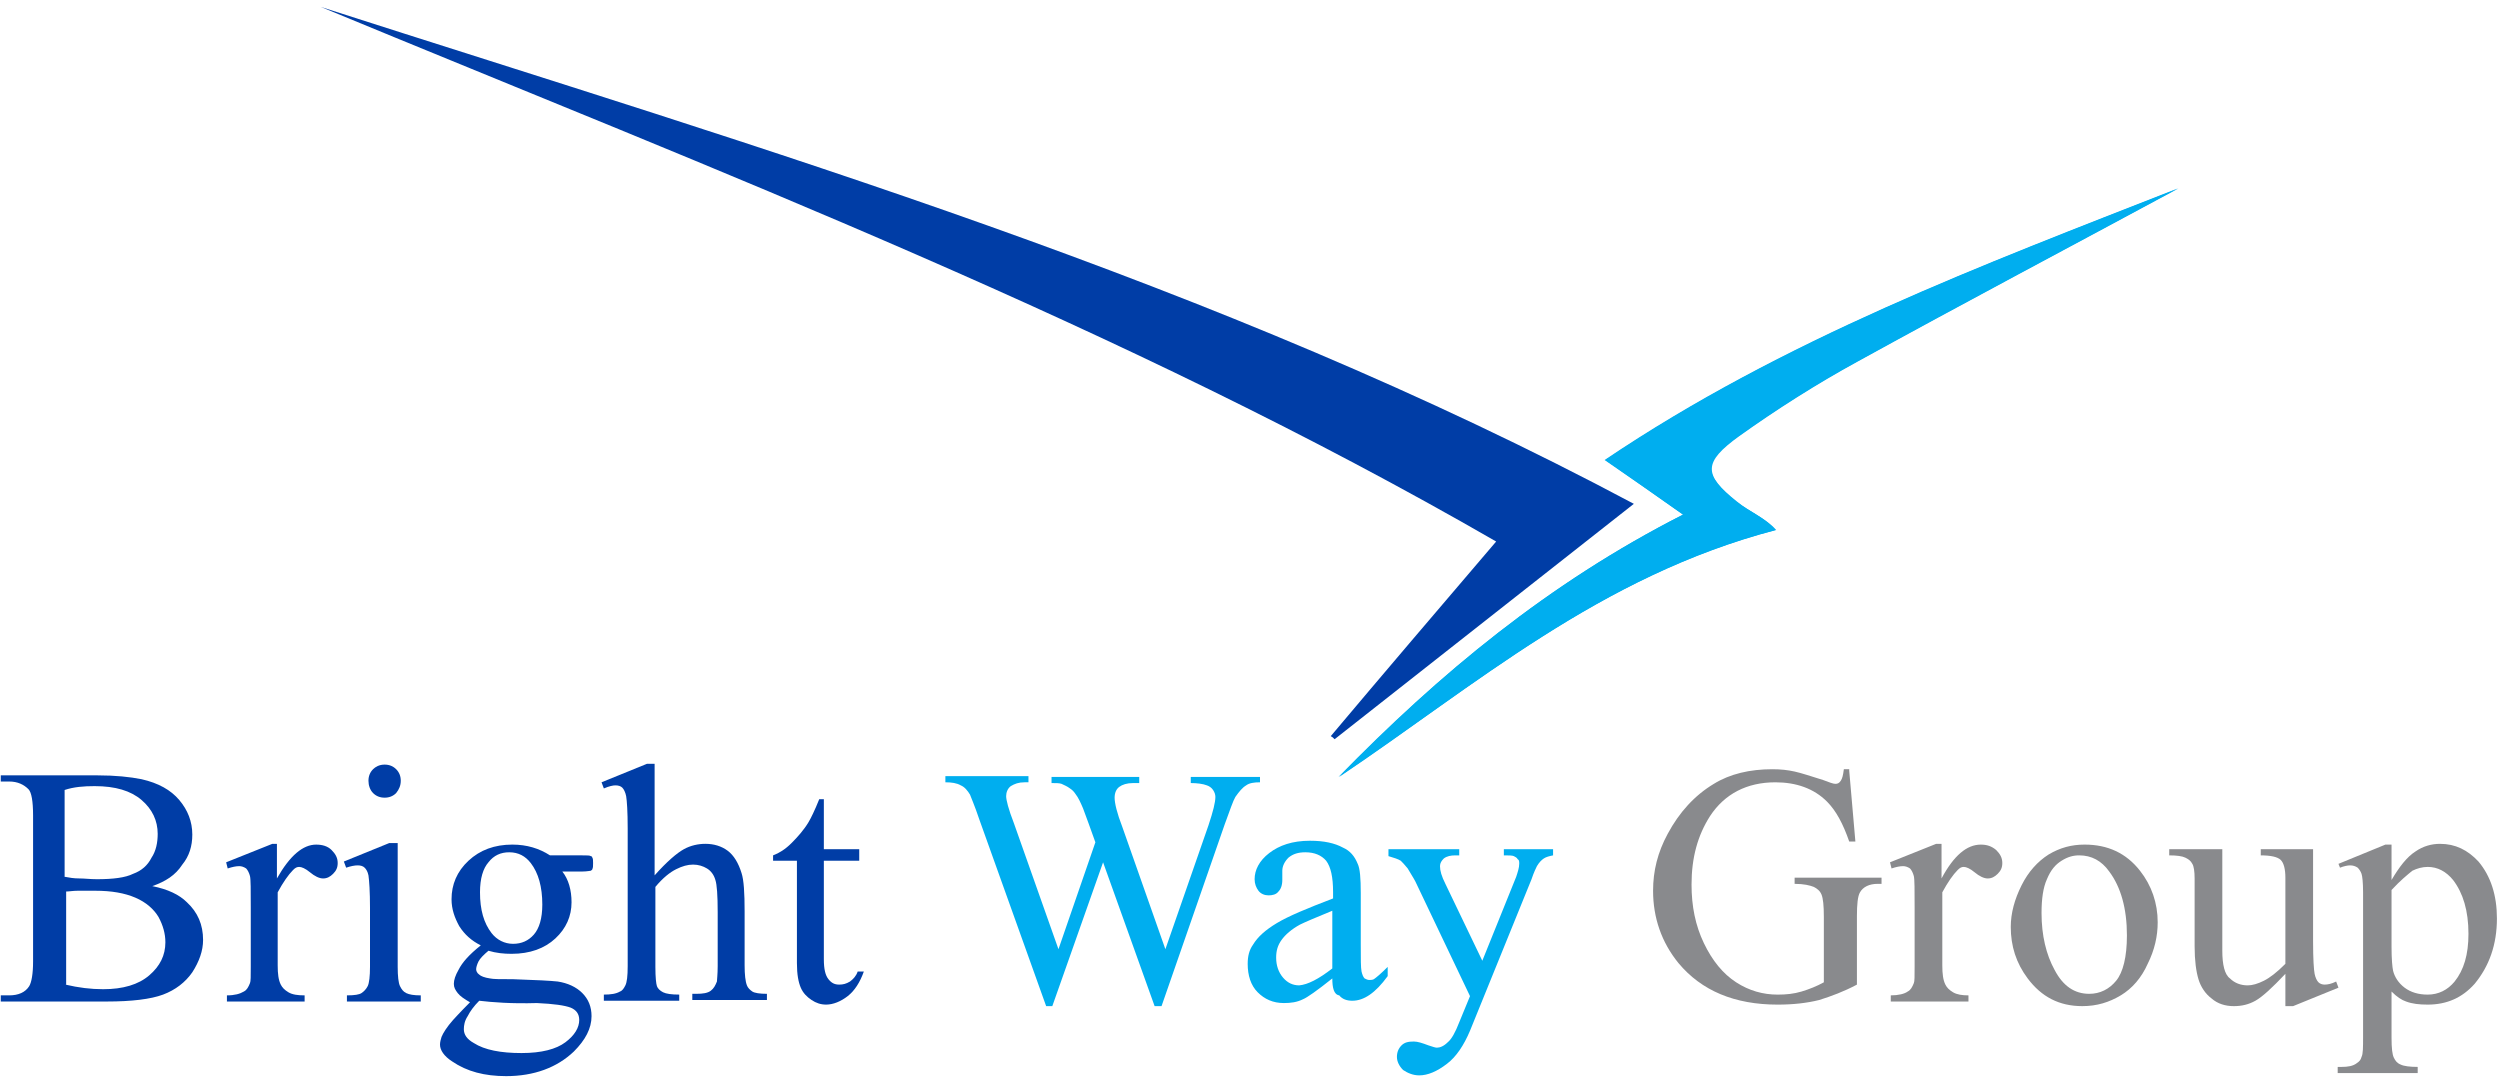 <svg width="325" height="140" viewBox="0 0 325 140" fill="none" xmlns="http://www.w3.org/2000/svg">
<path fill-rule="evenodd" clip-rule="evenodd" d="M218.8 66.9C201.3 75.8 187.1 87.6 174.1 101C191.8 89.1 208 74.9 230.9 68.9C229.6 67.4 227.5 66.6 225.8 65.2C221.4 61.7 221.4 60.1 226.1 56.7C231 53.2 236.2 49.9 241.5 47C255.3 39.4 269.3 32 283.2 24.5C257.7 34.5 232 44.1 208.7 59.8C212.4 62.4 215.4 64.5 218.8 66.9Z" fill="#00AEEF"/>
<path fill-rule="evenodd" clip-rule="evenodd" d="M218.8 66.9C215.4 64.5 212.4 62.4 208.6 59.8C231.9 44.1 257.6 34.5 283.1 24.5C269.2 32 255.2 39.4 241.4 47C236.1 49.9 230.9 53.2 226 56.7C221.3 60 221.3 61.6 225.7 65.2C227.4 66.5 229.5 67.3 230.8 68.9C207.9 74.9 191.7 89.2 174 101C187.1 87.6 201.3 75.8 218.8 66.9Z" fill="#00AEEF"/>
<path d="M19.8 115.197C21.8 115.597 23.3 116.297 24.3 117.297C25.7 118.597 26.4 120.197 26.4 122.197C26.4 123.597 25.9 124.997 25 126.397C24.1 127.697 22.8 128.697 21.2 129.297C19.6 129.897 17.1 130.197 13.9 130.197H0.1V129.397H1.2C2.4 129.397 3.3 128.997 3.8 128.197C4.1 127.697 4.3 126.597 4.3 124.997V105.997C4.3 104.197 4.1 102.997 3.7 102.597C3.1 101.997 2.3 101.597 1.2 101.597H0.1V100.797H12.7C15 100.797 16.9 100.997 18.4 101.297C20.6 101.797 22.2 102.697 23.3 103.997C24.4 105.297 25 106.797 25 108.497C25 109.997 24.6 111.297 23.7 112.397C22.8 113.797 21.5 114.597 19.8 115.197ZM8.5 113.997C9 114.097 9.6 114.197 10.3 114.197C11 114.197 11.7 114.297 12.6 114.297C14.7 114.297 16.3 114.097 17.3 113.597C18.4 113.197 19.2 112.497 19.7 111.497C20.3 110.597 20.5 109.497 20.5 108.397C20.5 106.697 19.8 105.197 18.4 103.997C17 102.797 15 102.197 12.3 102.197C10.9 102.197 9.6 102.297 8.4 102.697V113.997H8.5ZM8.5 127.997C10.2 128.397 11.8 128.597 13.4 128.597C16 128.597 18 127.997 19.4 126.797C20.8 125.597 21.5 124.197 21.5 122.497C21.5 121.397 21.2 120.297 20.6 119.197C20 118.197 19 117.297 17.6 116.697C16.2 116.097 14.5 115.797 12.4 115.797C11.5 115.797 10.7 115.797 10.1 115.797C9.5 115.797 9 115.897 8.6 115.897V127.997H8.5Z" fill="#003DA6"/>
<path d="M36 109.799V114.199C37.7 111.199 39.4 109.799 41.1 109.799C41.9 109.799 42.6 109.999 43.1 110.499C43.6 110.999 43.9 111.499 43.9 112.199C43.9 112.799 43.7 113.199 43.3 113.599C42.9 113.999 42.5 114.199 42 114.199C41.5 114.199 40.9 113.899 40.3 113.399C39.7 112.899 39.2 112.699 38.9 112.699C38.6 112.699 38.4 112.799 38.1 113.099C37.5 113.699 36.8 114.699 36.1 115.999V125.499C36.1 126.599 36.2 127.399 36.5 127.999C36.7 128.399 37 128.699 37.5 128.999C38 129.299 38.7 129.399 39.6 129.399V130.199H29.5V129.399C30.5 129.399 31.2 129.199 31.7 128.899C32.1 128.699 32.3 128.299 32.5 127.799C32.6 127.599 32.6 126.899 32.6 125.699V117.999C32.6 115.699 32.6 114.299 32.5 113.899C32.4 113.499 32.2 113.099 32 112.899C31.7 112.699 31.4 112.599 31.1 112.599C30.7 112.599 30.2 112.699 29.6 112.899L29.4 112.099L35.4 109.699H36V109.799Z" fill="#003DA6"/>
<path d="M51.7 109.798V125.698C51.7 126.898 51.8 127.798 52 128.198C52.2 128.598 52.4 128.898 52.8 129.098C53.2 129.298 53.8 129.398 54.7 129.398V130.198H45.1V129.398C46.1 129.398 46.7 129.298 47 129.098C47.3 128.898 47.6 128.598 47.8 128.198C48 127.798 48.1 126.898 48.1 125.698V117.998C48.1 115.898 48 114.498 47.9 113.798C47.8 113.298 47.6 112.998 47.4 112.798C47.2 112.598 46.9 112.498 46.5 112.498C46.1 112.498 45.6 112.598 45 112.798L44.7 111.998L50.6 109.598H51.7V109.798ZM50 99.398C50.6 99.398 51.1 99.598 51.5 99.998C51.9 100.398 52.1 100.898 52.1 101.498C52.1 102.098 51.9 102.598 51.5 103.098C51.1 103.498 50.6 103.698 50 103.698C49.4 103.698 48.9 103.498 48.5 103.098C48.1 102.698 47.9 102.098 47.9 101.498C47.9 100.898 48.1 100.398 48.5 99.998C48.8 99.698 49.3 99.398 50 99.398Z" fill="#003DA6"/>
<path d="M62.5 122.897C61.3 122.297 60.4 121.497 59.7 120.397C59.1 119.297 58.7 118.197 58.7 116.897C58.7 114.997 59.4 113.297 60.9 111.897C62.4 110.497 64.3 109.797 66.6 109.797C68.5 109.797 70.1 110.297 71.5 111.197H75.7C76.3 111.197 76.7 111.197 76.8 111.297C76.9 111.297 77 111.397 77 111.497C77.1 111.597 77.1 111.897 77.1 112.197C77.1 112.597 77.1 112.797 77 112.997C77 113.097 76.9 113.097 76.8 113.197C76.7 113.197 76.3 113.297 75.7 113.297H73.1C73.9 114.297 74.3 115.697 74.3 117.297C74.3 119.097 73.6 120.697 72.2 121.997C70.8 123.297 68.9 123.997 66.5 123.997C65.5 123.997 64.5 123.897 63.5 123.597C62.9 124.097 62.4 124.597 62.2 124.997C62 125.397 61.9 125.797 61.9 125.997C61.9 126.197 62 126.497 62.3 126.697C62.5 126.897 63 127.097 63.7 127.197C64.1 127.297 65.1 127.297 66.7 127.297C69.7 127.397 71.6 127.497 72.5 127.597C73.8 127.797 74.9 128.297 75.7 129.097C76.5 129.897 76.9 130.897 76.9 132.097C76.9 133.697 76.1 135.197 74.6 136.697C72.4 138.797 69.4 139.897 65.8 139.897C63 139.897 60.7 139.297 58.8 137.997C57.7 137.297 57.2 136.497 57.2 135.797C57.2 135.497 57.3 135.097 57.4 134.797C57.6 134.297 58.1 133.497 58.9 132.597C59 132.497 59.7 131.697 61.1 130.297C60.4 129.897 59.8 129.497 59.5 129.097C59.2 128.697 59 128.397 59 127.897C59 127.397 59.2 126.797 59.6 126.097C60.1 125.097 61 124.097 62.5 122.897ZM62.3 130.097C61.6 130.797 61.1 131.497 60.8 132.097C60.4 132.697 60.3 133.297 60.3 133.797C60.3 134.497 60.7 135.097 61.6 135.597C63 136.497 65.1 136.897 67.8 136.897C70.4 136.897 72.3 136.397 73.5 135.497C74.7 134.597 75.3 133.597 75.3 132.597C75.3 131.797 74.9 131.297 74.2 130.997C73.4 130.697 72 130.497 69.8 130.397C66.5 130.497 64 130.297 62.3 130.097ZM66.2 110.797C65.1 110.797 64.2 111.197 63.5 112.097C62.8 112.897 62.4 114.197 62.4 115.997C62.4 118.297 62.9 119.997 63.9 121.297C64.6 122.197 65.6 122.697 66.7 122.697C67.8 122.697 68.7 122.297 69.4 121.497C70.1 120.697 70.5 119.397 70.5 117.597C70.5 115.297 70 113.497 69 112.197C68.3 111.297 67.4 110.797 66.2 110.797Z" fill="#003DA6"/>
<path d="M85.1 99.397V113.797C86.7 111.997 88 110.897 88.9 110.397C89.8 109.897 90.8 109.697 91.7 109.697C92.8 109.697 93.8 109.997 94.6 110.597C95.4 111.197 96 112.197 96.4 113.497C96.7 114.397 96.8 116.097 96.8 118.497V125.497C96.8 126.697 96.9 127.597 97.1 128.097C97.2 128.397 97.5 128.697 97.8 128.897C98.1 129.097 98.8 129.197 99.7 129.197V129.997H90V129.197H90.5C91.4 129.197 92 129.097 92.4 128.797C92.8 128.497 93 128.097 93.2 127.597C93.2 127.397 93.3 126.697 93.3 125.597V118.597C93.3 116.397 93.2 114.997 93 114.397C92.8 113.697 92.4 113.197 91.9 112.897C91.4 112.597 90.8 112.397 90.1 112.397C89.4 112.397 88.7 112.597 87.9 112.997C87.1 113.397 86.2 114.097 85.2 115.297V125.697C85.2 127.097 85.3 127.897 85.4 128.197C85.5 128.497 85.8 128.797 86.2 128.997C86.6 129.197 87.3 129.297 88.3 129.297V130.097H78.5V129.297C79.4 129.297 80.1 129.197 80.6 128.897C80.9 128.797 81.1 128.497 81.3 128.097C81.5 127.697 81.6 126.897 81.6 125.597V107.697C81.6 105.497 81.5 104.097 81.4 103.497C81.3 102.997 81.1 102.597 80.9 102.397C80.7 102.197 80.4 102.097 80 102.097C79.7 102.097 79.2 102.197 78.5 102.497L78.2 101.697L84.1 99.297H85.1V99.397Z" fill="#003DA6"/>
<path d="M107.1 103.898V110.398H111.7V111.898H107.1V124.698C107.1 125.998 107.3 126.798 107.7 127.298C108.1 127.798 108.5 127.998 109.1 127.998C109.6 127.998 110 127.898 110.5 127.598C110.9 127.298 111.3 126.898 111.5 126.298H112.3C111.8 127.698 111.1 128.798 110.2 129.498C109.3 130.198 108.3 130.598 107.4 130.598C106.7 130.598 106.1 130.398 105.5 129.998C104.9 129.598 104.4 129.098 104.1 128.398C103.8 127.698 103.6 126.698 103.6 125.198V111.898H100.5V111.198C101.3 110.898 102.1 110.398 102.9 109.598C103.7 108.798 104.5 107.898 105.1 106.898C105.4 106.398 105.9 105.398 106.5 103.898H107.1Z" fill="#003DA6"/>
<path d="M163.8 100.898V101.698C163 101.698 162.4 101.798 162 102.098C161.5 102.398 161.1 102.898 160.6 103.598C160.3 104.098 159.9 105.298 159.2 107.198L151 130.798H150.1L143.4 112.098L136.8 130.798H136L127.3 106.498C126.7 104.698 126.2 103.598 126.1 103.298C125.8 102.798 125.4 102.298 124.9 102.098C124.4 101.798 123.7 101.698 122.9 101.698V100.898H133.7V101.698H133.2C132.4 101.698 131.9 101.898 131.4 102.198C131 102.498 130.8 102.998 130.8 103.498C130.8 103.998 131.1 105.198 131.8 106.998L137.6 123.398L142.4 109.498L141.5 106.998L140.8 105.098C140.5 104.398 140.2 103.698 139.8 103.198C139.6 102.898 139.4 102.698 139.1 102.498C138.7 102.198 138.4 102.098 138 101.898C137.7 101.798 137.3 101.798 136.7 101.798V100.998H148.1V101.798H147.3C146.5 101.798 145.9 101.998 145.5 102.298C145.1 102.598 144.9 103.098 144.9 103.698C144.9 104.398 145.2 105.698 145.9 107.498L151.5 123.398L157.1 107.298C157.7 105.498 158 104.298 158 103.598C158 103.298 157.9 102.998 157.7 102.698C157.5 102.398 157.2 102.198 156.9 102.098C156.4 101.898 155.6 101.798 154.8 101.798V100.998H163.8V100.898Z" fill="#00AEEF"/>
<path d="M173.2 127.197C171.2 128.797 169.9 129.697 169.4 129.897C168.6 130.297 167.8 130.397 166.9 130.397C165.5 130.397 164.4 129.897 163.5 128.997C162.6 128.097 162.2 126.797 162.2 125.297C162.2 124.297 162.4 123.497 162.9 122.797C163.5 121.797 164.5 120.897 166 119.997C167.5 119.097 169.9 118.097 173.3 116.797V115.997C173.3 113.997 173 112.697 172.4 111.897C171.8 111.197 170.9 110.797 169.7 110.797C168.8 110.797 168.1 110.997 167.5 111.497C167 111.997 166.7 112.597 166.7 113.197V114.397C166.7 115.097 166.5 115.597 166.2 115.897C165.9 116.297 165.4 116.397 164.9 116.397C164.4 116.397 163.9 116.197 163.6 115.797C163.3 115.397 163.1 114.897 163.1 114.297C163.1 113.097 163.7 111.897 165 110.897C166.3 109.897 168 109.297 170.3 109.297C172.1 109.297 173.5 109.597 174.6 110.197C175.5 110.597 176.1 111.297 176.5 112.297C176.8 112.897 176.9 114.197 176.9 116.097V122.797C176.9 124.697 176.9 125.797 177 126.297C177.1 126.697 177.2 126.997 177.4 127.197C177.6 127.297 177.8 127.397 178 127.397C178.2 127.397 178.4 127.397 178.6 127.297C178.9 127.097 179.5 126.597 180.4 125.697V126.897C178.8 129.097 177.3 130.097 175.8 130.097C175.1 130.097 174.5 129.897 174.1 129.397C173.4 129.297 173.2 128.397 173.2 127.197ZM173.2 125.897V118.397C171 119.297 169.6 119.897 169 120.197C167.9 120.797 167.1 121.497 166.6 122.197C166.1 122.897 165.9 123.597 165.9 124.497C165.9 125.497 166.2 126.397 166.8 127.097C167.4 127.797 168.1 128.097 168.9 128.097C170 127.997 171.4 127.297 173.2 125.897Z" fill="#00AEEF"/>
<path d="M180.5 110.398H189.7V111.198H189.2C188.6 111.198 188.1 111.298 187.7 111.598C187.4 111.898 187.2 112.198 187.2 112.598C187.2 113.198 187.4 113.898 187.9 114.898L192.7 124.898L197.1 113.998C197.3 113.398 197.5 112.798 197.5 112.298C197.5 111.998 197.5 111.798 197.3 111.698C197.2 111.498 197 111.398 196.8 111.298C196.6 111.198 196.1 111.198 195.5 111.198V110.398H201.9V111.198C201.4 111.298 201 111.398 200.7 111.598C200.4 111.798 200.1 112.098 199.8 112.598C199.7 112.798 199.4 113.398 199.1 114.298L191.1 133.998C190.3 135.898 189.3 137.398 188.1 138.298C186.8 139.298 185.6 139.798 184.5 139.798C183.7 139.798 183 139.498 182.4 139.098C181.9 138.598 181.6 137.998 181.6 137.398C181.6 136.798 181.8 136.298 182.2 135.898C182.6 135.498 183.1 135.398 183.8 135.398C184.3 135.398 184.9 135.598 185.7 135.898C186.3 136.098 186.6 136.198 186.8 136.198C187.2 136.198 187.7 135.998 188.2 135.498C188.7 135.098 189.2 134.198 189.7 132.898L191.1 129.498L184 114.598C183.8 114.198 183.4 113.598 183 112.898C182.6 112.398 182.3 112.098 182.1 111.898C181.8 111.698 181.2 111.498 180.5 111.298V110.398V110.398Z" fill="#00AEEF"/>
<path d="M240.4 100.2L241.2 109.4H240.4C239.6 107.1 238.7 105.4 237.5 104.2C235.8 102.5 233.5 101.7 230.8 101.7C227.1 101.7 224.2 103.2 222.3 106.1C220.7 108.6 219.9 111.5 219.9 115C219.9 117.8 220.4 120.3 221.5 122.6C222.6 124.9 224 126.6 225.7 127.7C227.4 128.8 229.2 129.3 231.1 129.3C232.2 129.3 233.2 129.2 234.2 128.9C235.2 128.6 236.2 128.2 237.1 127.7V119.2C237.1 117.7 237 116.8 236.8 116.3C236.6 115.8 236.2 115.5 235.8 115.3C235.3 115.1 234.5 114.9 233.3 114.9V114.1H244.6V114.9H244.1C243 114.9 242.2 115.3 241.8 116C241.5 116.5 241.4 117.6 241.4 119.1V128C239.7 128.9 238.1 129.5 236.5 130C234.9 130.4 233.1 130.6 231.1 130.6C225.5 130.6 221.2 128.8 218.2 125.2C216 122.5 214.9 119.3 214.9 115.8C214.9 113.2 215.5 110.8 216.8 108.4C218.3 105.6 220.3 103.4 222.8 101.9C224.9 100.6 227.5 100 230.4 100C231.5 100 232.4 100.1 233.3 100.3C234.2 100.5 235.4 100.9 237 101.4C237.8 101.7 238.3 101.9 238.6 101.9C238.9 101.9 239.1 101.8 239.3 101.5C239.5 101.2 239.6 100.8 239.7 100H240.4V100.2Z" fill="#898A8D"/>
<path d="M252.4 109.799V114.199C254 111.199 255.7 109.799 257.5 109.799C258.3 109.799 258.9 109.999 259.5 110.499C260 110.999 260.3 111.499 260.3 112.199C260.3 112.799 260.1 113.199 259.7 113.599C259.3 113.999 258.9 114.199 258.4 114.199C257.9 114.199 257.3 113.899 256.7 113.399C256.1 112.899 255.6 112.699 255.3 112.699C255 112.699 254.8 112.799 254.5 113.099C253.9 113.699 253.2 114.699 252.5 115.999V125.499C252.5 126.599 252.6 127.399 252.9 127.999C253.1 128.399 253.4 128.699 253.9 128.999C254.4 129.299 255.1 129.399 255.9 129.399V130.199H245.8V129.399C246.8 129.399 247.6 129.199 248 128.899C248.4 128.699 248.6 128.299 248.8 127.799C248.9 127.599 248.9 126.899 248.9 125.699V117.999C248.9 115.699 248.9 114.299 248.8 113.899C248.7 113.499 248.5 113.099 248.3 112.899C248 112.699 247.7 112.599 247.4 112.599C247 112.599 246.5 112.699 245.9 112.899L245.7 112.099L251.7 109.699H252.4V109.799Z" fill="#898A8D"/>
<path d="M271 109.797C274 109.797 276.4 110.897 278.2 113.197C279.7 115.097 280.5 117.397 280.5 119.897C280.5 121.697 280.1 123.497 279.2 125.297C278.4 127.097 277.2 128.497 275.7 129.397C274.2 130.297 272.6 130.797 270.7 130.797C267.7 130.797 265.4 129.597 263.6 127.197C262.1 125.197 261.4 122.997 261.4 120.497C261.4 118.697 261.9 116.897 262.8 115.097C263.7 113.297 264.9 111.997 266.3 111.097C267.8 110.197 269.3 109.797 271 109.797ZM270.3 111.197C269.5 111.197 268.8 111.397 268 111.897C267.2 112.397 266.6 113.097 266.1 114.297C265.6 115.397 265.4 116.897 265.4 118.697C265.4 121.597 266 124.097 267.1 126.097C268.2 128.197 269.7 129.197 271.6 129.197C273 129.197 274.2 128.597 275.1 127.497C276 126.397 276.5 124.397 276.5 121.597C276.5 118.097 275.7 115.297 274.2 113.297C273.2 111.897 271.9 111.197 270.3 111.197Z" fill="#898A8D"/>
<path d="M300.7 110.398V122.398C300.7 124.698 300.8 126.098 300.9 126.598C301 127.098 301.2 127.498 301.4 127.698C301.6 127.898 301.9 127.998 302.2 127.998C302.6 127.998 303.1 127.898 303.7 127.598L304 128.398L298.1 130.798H297.1V126.598C295.4 128.398 294.1 129.598 293.2 130.098C292.3 130.598 291.4 130.798 290.4 130.798C289.3 130.798 288.3 130.498 287.5 129.798C286.7 129.198 286.1 128.298 285.8 127.298C285.5 126.298 285.3 124.898 285.3 122.998V114.198C285.3 113.298 285.2 112.598 285 112.298C284.8 111.898 284.5 111.698 284.1 111.498C283.7 111.298 283 111.198 282 111.198V110.398H288.9V123.598C288.9 125.398 289.2 126.698 289.9 127.198C290.5 127.798 291.3 128.098 292.2 128.098C292.8 128.098 293.5 127.898 294.3 127.498C295.1 127.098 296 126.398 297.1 125.298V114.098C297.1 112.998 296.9 112.198 296.5 111.798C296.1 111.398 295.2 111.198 293.9 111.198V110.398H300.7V110.398Z" fill="#898A8D"/>
<path d="M304 112.299L310.1 109.799H310.9V114.399C311.9 112.699 312.9 111.399 314 110.699C315 109.999 316.1 109.699 317.2 109.699C319.2 109.699 320.8 110.499 322.2 111.999C323.8 113.899 324.6 116.399 324.6 119.399C324.6 122.799 323.6 125.599 321.7 127.899C320.1 129.699 318.1 130.599 315.6 130.599C314.5 130.599 313.6 130.499 312.8 130.199C312.2 129.999 311.6 129.599 310.9 128.899V134.899C310.9 136.299 311 137.099 311.2 137.499C311.4 137.899 311.6 138.199 312.1 138.399C312.5 138.599 313.3 138.699 314.3 138.699V139.499H303.9V138.699H304.4C305.2 138.699 305.9 138.599 306.4 138.199C306.7 137.999 306.9 137.799 307 137.399C307.2 136.999 307.2 136.199 307.2 134.699V115.999C307.2 114.699 307.1 113.899 307 113.599C306.9 113.299 306.7 112.999 306.5 112.799C306.2 112.599 305.9 112.499 305.5 112.499C305.2 112.499 304.7 112.599 304.2 112.799L304 112.299ZM310.9 115.699V123.099C310.9 124.699 311 125.699 311.1 126.199C311.3 126.999 311.8 127.799 312.6 128.399C313.4 128.999 314.4 129.299 315.6 129.299C317 129.299 318.2 128.699 319.1 127.599C320.3 126.099 320.9 124.099 320.9 121.399C320.9 118.399 320.2 116.099 318.9 114.399C318 113.299 316.9 112.699 315.6 112.699C314.9 112.699 314.2 112.899 313.6 113.199C313 113.699 312.1 114.399 310.9 115.699Z" fill="#898A8D"/>
<path fill-rule="evenodd" clip-rule="evenodd" d="M173 95.698C173.2 95.798 173.3 95.898 173.5 96.098C186.2 86.098 198.8 76.198 212.4 65.498C158.2 36.598 99.6 19.498 41.7 0.898C93.4 22.298 145.8 42.298 194.5 70.398C186.9 79.298 179.9 87.498 173 95.698Z" fill="#003DA6"/>
</svg>
